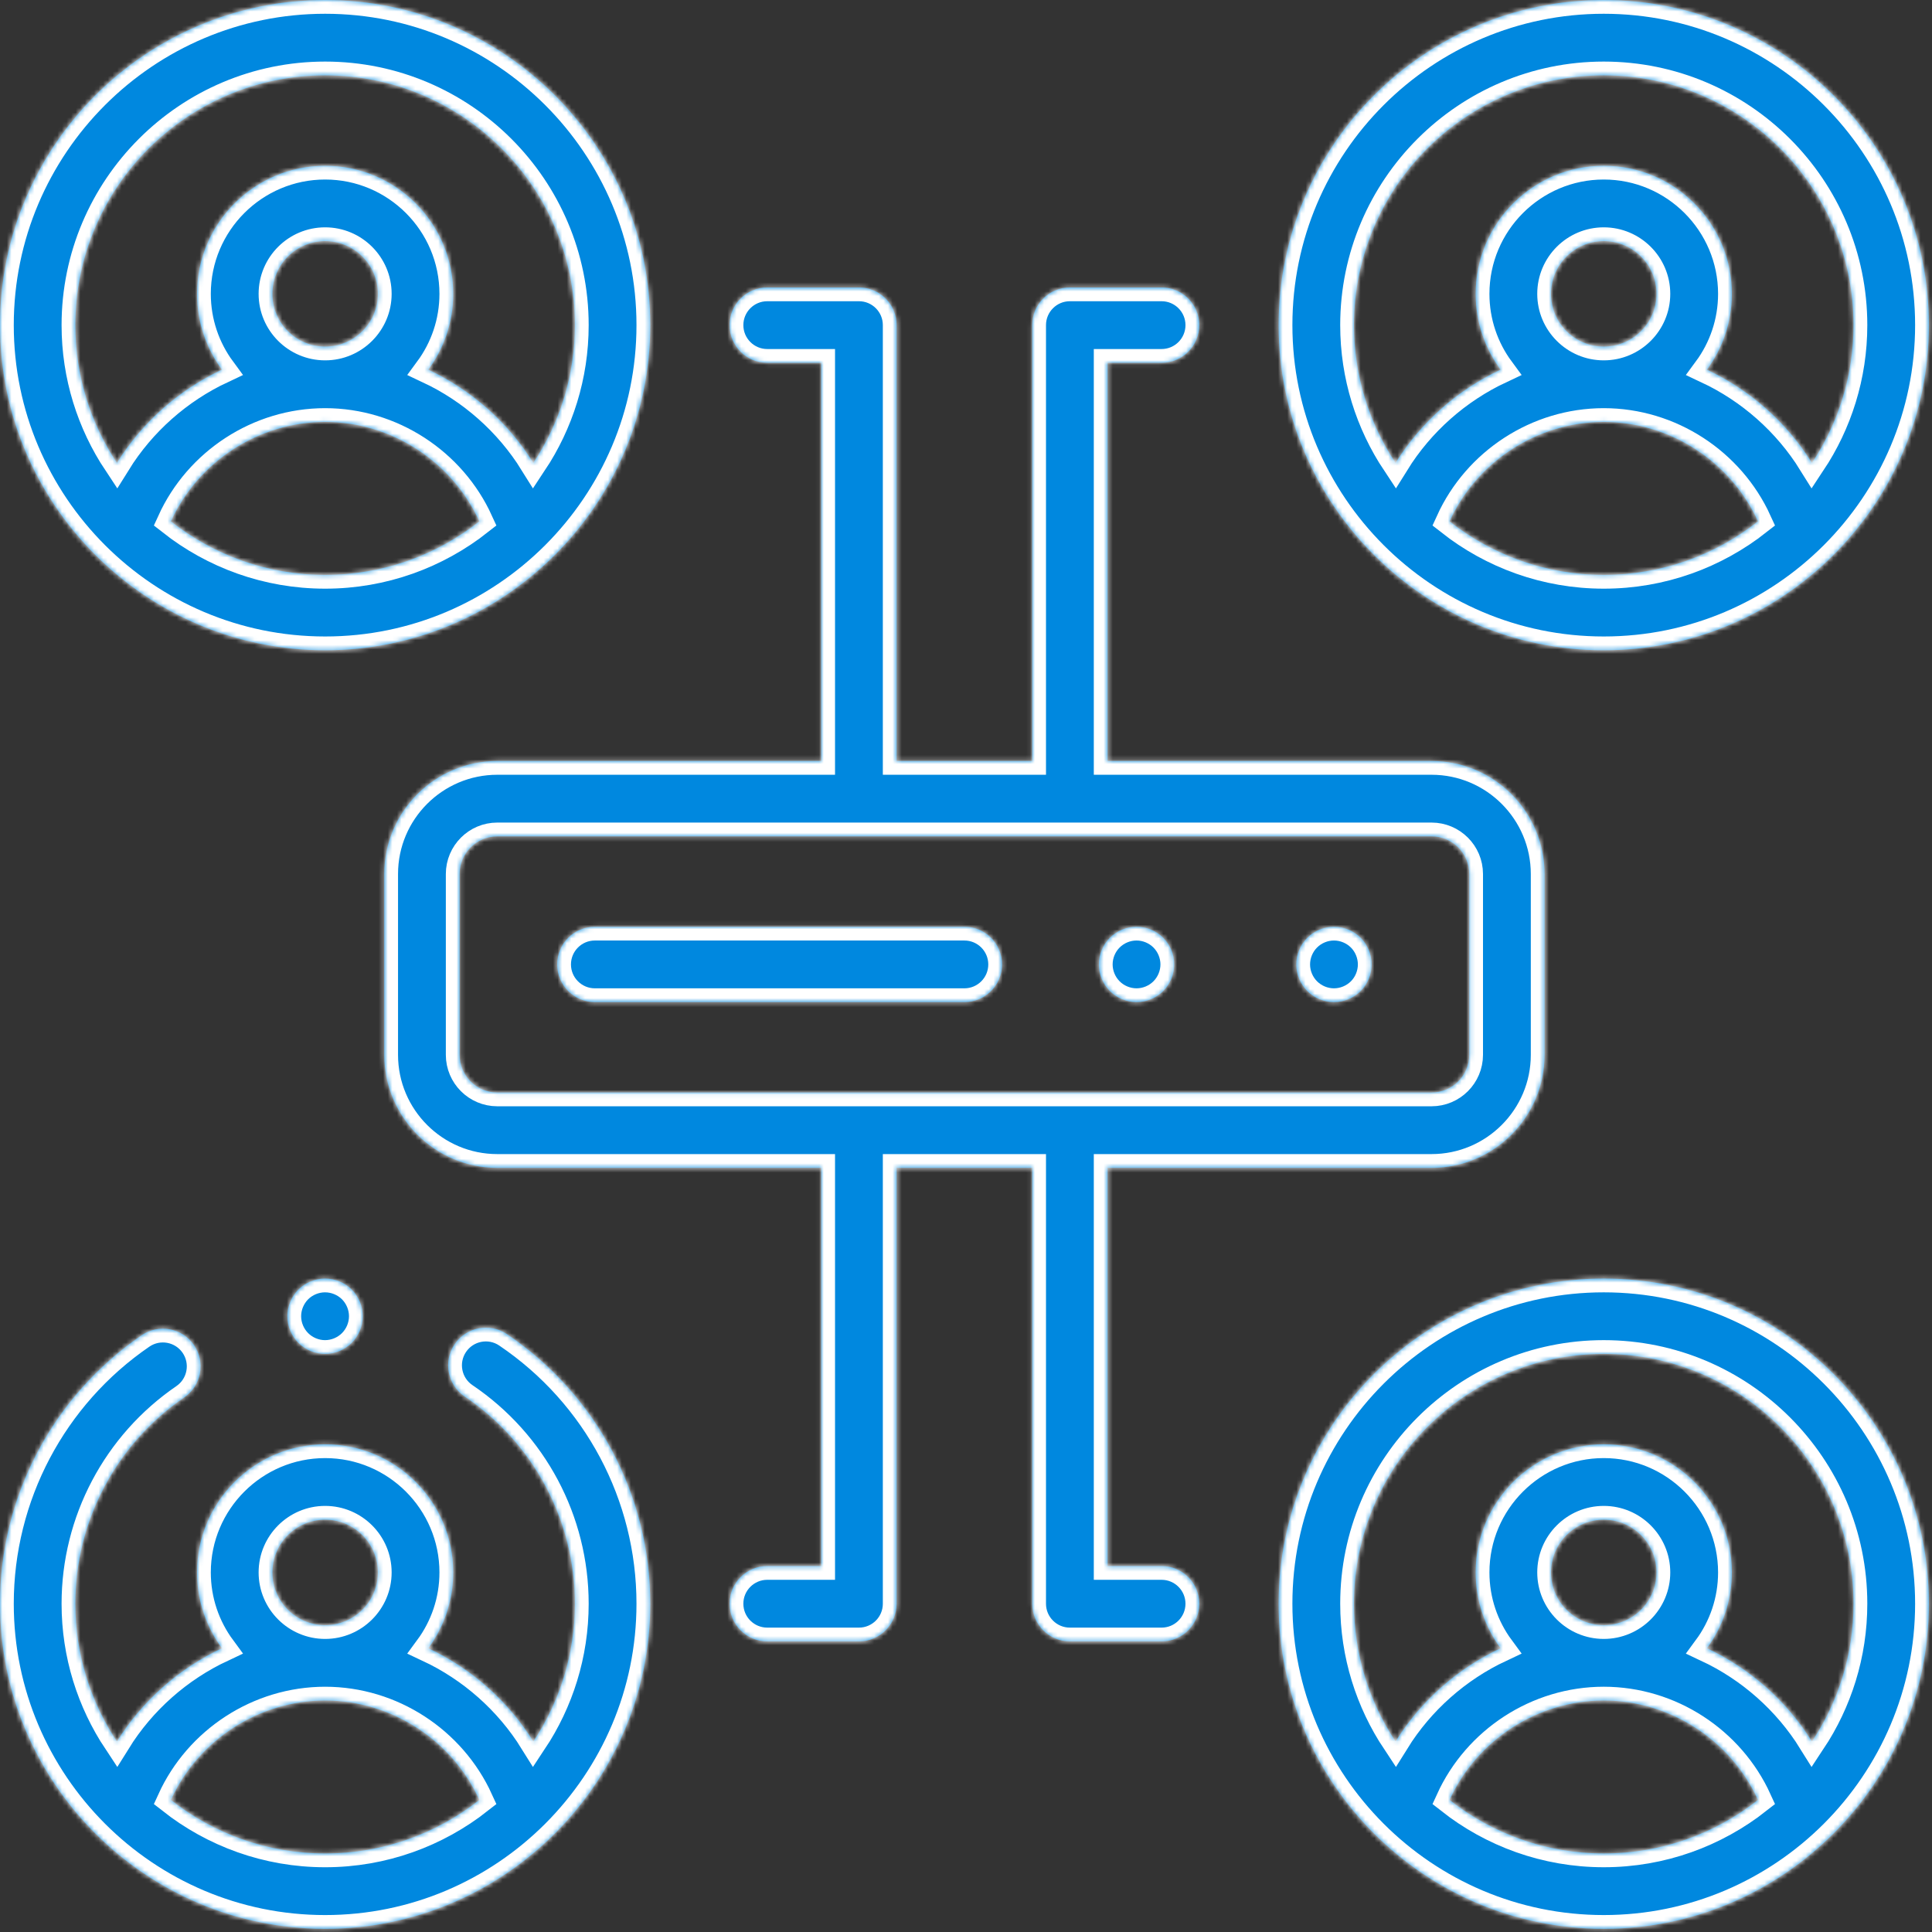 <svg width="421" height="421" viewBox="0 0 421 421" fill="none" xmlns="http://www.w3.org/2000/svg">
<rect x="0" y="0" width="421" height="421" fill="#333333" stroke="none"/>
<mask id="path-1-inside-1_1182_3332" fill="white">
<path d="M110.465 290.717C106.708 288.18 101.606 289.166 99.068 292.924C96.529 296.681 97.518 301.784 101.274 304.322C116.304 314.477 125.277 331.352 125.277 349.461C125.277 360.553 121.934 370.876 116.214 379.489C110.707 370.625 102.697 363.566 93.322 359.172C96.736 354.542 98.759 348.826 98.759 342.644C98.759 327.254 86.238 314.733 70.848 314.733C55.457 314.733 42.937 327.254 42.937 342.644C42.937 348.824 44.958 354.539 48.372 359.168C38.995 363.561 30.986 370.62 25.48 379.487C19.76 370.874 16.418 360.552 16.418 349.46C16.418 331.488 25.285 314.686 40.136 304.516C43.877 301.954 44.833 296.844 42.271 293.104C39.709 289.364 34.599 288.408 30.859 290.969C11.536 304.202 0 326.068 0 349.46C0 388.526 31.782 420.308 70.848 420.308C109.913 420.308 141.695 388.526 141.695 349.46C141.695 325.888 130.02 303.928 110.465 290.717ZM59.355 342.644C59.355 336.307 64.51 331.151 70.848 331.151C77.185 331.151 82.341 336.307 82.341 342.644C82.341 348.982 77.185 354.137 70.848 354.137C64.51 354.137 59.355 348.981 59.355 342.644ZM37.237 392.224C43.144 379.251 56.31 370.555 70.848 370.555C85.376 370.555 98.55 379.255 104.459 392.224C95.196 399.52 83.526 403.89 70.848 403.89C58.169 403.89 46.499 399.52 37.237 392.224Z"/>
<path d="M349.472 278.612C310.407 278.612 278.625 310.394 278.625 349.46C278.625 388.526 310.406 420.307 349.472 420.307C388.538 420.307 420.32 388.525 420.32 349.46C420.32 310.394 388.538 278.612 349.472 278.612ZM315.862 392.224C321.769 379.251 334.934 370.554 349.472 370.554C364.001 370.554 377.175 379.253 383.083 392.223C373.821 399.518 362.151 403.888 349.472 403.888C336.794 403.889 325.124 399.519 315.862 392.224ZM349.472 354.136C343.135 354.136 337.98 348.981 337.98 342.643C337.98 336.306 343.135 331.151 349.472 331.151C355.81 331.151 360.965 336.306 360.965 342.643C360.965 348.981 355.81 354.136 349.472 354.136ZM394.839 379.488C389.331 370.624 381.322 363.565 371.947 359.17C375.361 354.54 377.384 348.824 377.384 342.643C377.384 327.252 364.863 314.731 349.472 314.731C334.082 314.731 321.561 327.252 321.561 342.643C321.561 348.822 323.583 354.538 326.996 359.167C317.619 363.56 309.611 370.619 304.104 379.485C298.385 370.872 295.043 360.55 295.043 349.459C295.043 319.446 319.46 295.029 349.472 295.029C379.485 295.029 403.902 319.448 403.902 349.46C403.902 360.552 400.559 370.874 394.839 379.488Z"/>
<path d="M70.848 141.695C109.913 141.695 141.695 109.913 141.695 70.847C141.695 31.781 109.914 0 70.848 0C31.782 0 0 31.782 0 70.848C0 109.914 31.782 141.695 70.848 141.695ZM37.237 113.612C43.144 100.639 56.309 91.943 70.848 91.943C85.376 91.943 98.55 100.642 104.459 113.612C95.196 120.907 83.526 125.277 70.848 125.277C58.169 125.277 46.499 120.908 37.237 113.612ZM59.355 64.032C59.355 57.694 64.51 52.539 70.848 52.539C77.185 52.539 82.341 57.694 82.341 64.032C82.341 70.369 77.185 75.525 70.848 75.525C64.51 75.525 59.355 70.369 59.355 64.032ZM70.848 16.418C100.86 16.418 125.277 40.835 125.277 70.848C125.277 81.94 121.934 92.263 116.214 100.876C110.707 92.012 102.697 84.953 93.322 80.558C96.736 75.928 98.759 70.212 98.759 64.031C98.759 48.64 86.238 36.12 70.848 36.12C55.457 36.12 42.937 48.64 42.937 64.031C42.937 70.211 44.958 75.926 48.371 80.555C38.994 84.948 30.986 92.006 25.48 100.873C19.76 92.261 16.418 81.939 16.418 70.848C16.418 40.835 40.836 16.418 70.848 16.418Z"/>
<path d="M349.472 141.695C388.538 141.695 420.32 109.913 420.32 70.847C420.32 31.781 388.538 0 349.472 0C310.407 0 278.625 31.782 278.625 70.848C278.625 109.914 310.406 141.695 349.472 141.695ZM315.862 113.612C321.768 100.639 334.934 91.943 349.472 91.943C364.001 91.943 377.175 100.642 383.083 113.612C373.821 120.907 362.151 125.277 349.472 125.277C336.794 125.277 325.124 120.908 315.862 113.612ZM349.472 75.525C343.135 75.525 337.98 70.369 337.98 64.032C337.98 57.694 343.135 52.539 349.472 52.539C355.81 52.539 360.965 57.694 360.965 64.032C360.965 70.369 355.81 75.525 349.472 75.525ZM349.472 16.418C379.484 16.418 403.902 40.835 403.902 70.848C403.902 81.94 400.559 92.263 394.839 100.876C389.332 92.012 381.322 84.953 371.947 80.559C375.361 75.929 377.384 70.213 377.384 64.032C377.384 48.641 364.863 36.12 349.472 36.12C334.082 36.12 321.561 48.641 321.561 64.032C321.561 70.212 323.583 75.927 326.996 80.556C317.619 84.949 309.611 92.008 304.104 100.874C298.385 92.261 295.042 81.939 295.042 70.848C295.043 40.835 319.46 16.418 349.472 16.418Z"/>
<path d="M218.355 210.155C218.355 205.622 214.68 201.946 210.146 201.946H129.628C125.094 201.946 121.419 205.622 121.419 210.155C121.419 214.688 125.094 218.364 129.628 218.364H210.146C214.68 218.364 218.355 214.688 218.355 210.155Z"/>
<path d="M247.661 218.364C249.82 218.364 251.938 217.486 253.465 215.958C254.991 214.432 255.87 212.314 255.87 210.155C255.87 207.996 254.991 205.878 253.465 204.351C251.938 202.824 249.82 201.946 247.661 201.946C245.493 201.946 243.384 202.823 241.857 204.351C240.33 205.879 239.452 207.996 239.452 210.155C239.452 212.314 240.33 214.432 241.857 215.958C243.384 217.486 245.502 218.364 247.661 218.364Z"/>
<path d="M290.682 218.364C292.849 218.364 294.959 217.486 296.494 215.958C298.021 214.432 298.891 212.314 298.891 210.155C298.891 207.996 298.021 205.878 296.494 204.351C294.959 202.824 292.849 201.946 290.682 201.946C288.523 201.946 286.405 202.823 284.878 204.351C283.351 205.879 282.473 207.996 282.473 210.155C282.473 212.314 283.351 214.432 284.878 215.958C286.405 217.486 288.523 218.364 290.682 218.364Z"/>
<path d="M253.116 341.254H241.35V254.486H311.949C325.528 254.486 336.576 243.438 336.576 229.858V190.454C336.576 176.875 325.528 165.827 311.949 165.827H241.35V79.058H253.116C257.65 79.058 261.325 75.382 261.325 70.849C261.325 66.316 257.65 62.64 253.116 62.64H233.141C228.607 62.64 224.932 66.316 224.932 70.849V165.827H195.378V70.849C195.378 66.316 191.703 62.64 187.169 62.64H167.194C162.66 62.64 158.985 66.316 158.985 70.849C158.985 75.382 162.66 79.058 167.194 79.058H178.96V165.827H108.361C94.781 165.827 83.734 176.875 83.734 190.454V229.858C83.734 243.438 94.781 254.486 108.361 254.486H178.96V341.254H167.194C162.66 341.254 158.985 344.931 158.985 349.464C158.985 353.997 162.66 357.673 167.194 357.673H187.169C191.703 357.673 195.378 353.997 195.378 349.464V254.486H224.932V349.464C224.932 353.997 228.607 357.673 233.141 357.673H253.116C257.65 357.673 261.325 353.997 261.325 349.464C261.325 344.931 257.65 341.254 253.116 341.254ZM100.152 229.858V190.454C100.152 185.928 103.835 182.245 108.361 182.245H311.949C316.475 182.245 320.158 185.928 320.158 190.454V229.858C320.158 234.385 316.475 238.068 311.949 238.068H108.361C103.835 238.068 100.152 234.385 100.152 229.858Z"/>
<path d="M65.026 281.009C63.499 282.544 62.621 284.654 62.621 286.813C62.621 288.98 63.499 291.09 65.026 292.617C66.561 294.151 68.671 295.029 70.83 295.029C72.997 295.029 75.107 294.151 76.642 292.617C78.169 291.09 79.047 288.979 79.047 286.813C79.047 284.654 78.169 282.544 76.642 281.009C75.107 279.483 72.997 278.612 70.83 278.612C68.671 278.612 66.561 279.482 65.026 281.009Z"/>
</mask>
<path d="M110.465 290.717C106.708 288.18 101.606 289.166 99.068 292.924C96.529 296.681 97.518 301.784 101.274 304.322C116.304 314.477 125.277 331.352 125.277 349.461C125.277 360.553 121.934 370.876 116.214 379.489C110.707 370.625 102.697 363.566 93.322 359.172C96.736 354.542 98.759 348.826 98.759 342.644C98.759 327.254 86.238 314.733 70.848 314.733C55.457 314.733 42.937 327.254 42.937 342.644C42.937 348.824 44.958 354.539 48.372 359.168C38.995 363.561 30.986 370.62 25.48 379.487C19.76 370.874 16.418 360.552 16.418 349.46C16.418 331.488 25.285 314.686 40.136 304.516C43.877 301.954 44.833 296.844 42.271 293.104C39.709 289.364 34.599 288.408 30.859 290.969C11.536 304.202 0 326.068 0 349.46C0 388.526 31.782 420.308 70.848 420.308C109.913 420.308 141.695 388.526 141.695 349.46C141.695 325.888 130.02 303.928 110.465 290.717ZM59.355 342.644C59.355 336.307 64.51 331.151 70.848 331.151C77.185 331.151 82.341 336.307 82.341 342.644C82.341 348.982 77.185 354.137 70.848 354.137C64.51 354.137 59.355 348.981 59.355 342.644ZM37.237 392.224C43.144 379.251 56.31 370.555 70.848 370.555C85.376 370.555 98.55 379.255 104.459 392.224C95.196 399.52 83.526 403.89 70.848 403.89C58.169 403.89 46.499 399.52 37.237 392.224Z" fill="#0088DF"/>
<path d="M349.472 278.612C310.407 278.612 278.625 310.394 278.625 349.46C278.625 388.526 310.406 420.307 349.472 420.307C388.538 420.307 420.32 388.525 420.32 349.46C420.32 310.394 388.538 278.612 349.472 278.612ZM315.862 392.224C321.769 379.251 334.934 370.554 349.472 370.554C364.001 370.554 377.175 379.253 383.083 392.223C373.821 399.518 362.151 403.888 349.472 403.888C336.794 403.889 325.124 399.519 315.862 392.224ZM349.472 354.136C343.135 354.136 337.98 348.981 337.98 342.643C337.98 336.306 343.135 331.151 349.472 331.151C355.81 331.151 360.965 336.306 360.965 342.643C360.965 348.981 355.81 354.136 349.472 354.136ZM394.839 379.488C389.331 370.624 381.322 363.565 371.947 359.17C375.361 354.54 377.384 348.824 377.384 342.643C377.384 327.252 364.863 314.731 349.472 314.731C334.082 314.731 321.561 327.252 321.561 342.643C321.561 348.822 323.583 354.538 326.996 359.167C317.619 363.56 309.611 370.619 304.104 379.485C298.385 370.872 295.043 360.55 295.043 349.459C295.043 319.446 319.46 295.029 349.472 295.029C379.485 295.029 403.902 319.448 403.902 349.46C403.902 360.552 400.559 370.874 394.839 379.488Z" fill="#0088DF"/>
<path d="M70.848 141.695C109.913 141.695 141.695 109.913 141.695 70.847C141.695 31.781 109.914 0 70.848 0C31.782 0 0 31.782 0 70.848C0 109.914 31.782 141.695 70.848 141.695ZM37.237 113.612C43.144 100.639 56.309 91.943 70.848 91.943C85.376 91.943 98.55 100.642 104.459 113.612C95.196 120.907 83.526 125.277 70.848 125.277C58.169 125.277 46.499 120.908 37.237 113.612ZM59.355 64.032C59.355 57.694 64.51 52.539 70.848 52.539C77.185 52.539 82.341 57.694 82.341 64.032C82.341 70.369 77.185 75.525 70.848 75.525C64.51 75.525 59.355 70.369 59.355 64.032ZM70.848 16.418C100.86 16.418 125.277 40.835 125.277 70.848C125.277 81.94 121.934 92.263 116.214 100.876C110.707 92.012 102.697 84.953 93.322 80.558C96.736 75.928 98.759 70.212 98.759 64.031C98.759 48.64 86.238 36.12 70.848 36.12C55.457 36.12 42.937 48.64 42.937 64.031C42.937 70.211 44.958 75.926 48.371 80.555C38.994 84.948 30.986 92.006 25.48 100.873C19.76 92.261 16.418 81.939 16.418 70.848C16.418 40.835 40.836 16.418 70.848 16.418Z" fill="#0088DF"/>
<path d="M349.472 141.695C388.538 141.695 420.32 109.913 420.32 70.847C420.32 31.781 388.538 0 349.472 0C310.407 0 278.625 31.782 278.625 70.848C278.625 109.914 310.406 141.695 349.472 141.695ZM315.862 113.612C321.768 100.639 334.934 91.943 349.472 91.943C364.001 91.943 377.175 100.642 383.083 113.612C373.821 120.907 362.151 125.277 349.472 125.277C336.794 125.277 325.124 120.908 315.862 113.612ZM349.472 75.525C343.135 75.525 337.98 70.369 337.98 64.032C337.98 57.694 343.135 52.539 349.472 52.539C355.81 52.539 360.965 57.694 360.965 64.032C360.965 70.369 355.81 75.525 349.472 75.525ZM349.472 16.418C379.484 16.418 403.902 40.835 403.902 70.848C403.902 81.94 400.559 92.263 394.839 100.876C389.332 92.012 381.322 84.953 371.947 80.559C375.361 75.929 377.384 70.213 377.384 64.032C377.384 48.641 364.863 36.12 349.472 36.12C334.082 36.12 321.561 48.641 321.561 64.032C321.561 70.212 323.583 75.927 326.996 80.556C317.619 84.949 309.611 92.008 304.104 100.874C298.385 92.261 295.042 81.939 295.042 70.848C295.043 40.835 319.46 16.418 349.472 16.418Z" fill="#0088DF"/>
<path d="M218.355 210.155C218.355 205.622 214.68 201.946 210.146 201.946H129.628C125.094 201.946 121.419 205.622 121.419 210.155C121.419 214.688 125.094 218.364 129.628 218.364H210.146C214.68 218.364 218.355 214.688 218.355 210.155Z" fill="#0088DF"/>
<path d="M247.661 218.364C249.82 218.364 251.938 217.486 253.465 215.958C254.991 214.432 255.87 212.314 255.87 210.155C255.87 207.996 254.991 205.878 253.465 204.351C251.938 202.824 249.82 201.946 247.661 201.946C245.493 201.946 243.384 202.823 241.857 204.351C240.33 205.879 239.452 207.996 239.452 210.155C239.452 212.314 240.33 214.432 241.857 215.958C243.384 217.486 245.502 218.364 247.661 218.364Z" fill="#0088DF"/>
<path d="M290.682 218.364C292.849 218.364 294.959 217.486 296.494 215.958C298.021 214.432 298.891 212.314 298.891 210.155C298.891 207.996 298.021 205.878 296.494 204.351C294.959 202.824 292.849 201.946 290.682 201.946C288.523 201.946 286.405 202.823 284.878 204.351C283.351 205.879 282.473 207.996 282.473 210.155C282.473 212.314 283.351 214.432 284.878 215.958C286.405 217.486 288.523 218.364 290.682 218.364Z" fill="#0088DF"/>
<path d="M253.116 341.254H241.35V254.486H311.949C325.528 254.486 336.576 243.438 336.576 229.858V190.454C336.576 176.875 325.528 165.827 311.949 165.827H241.35V79.058H253.116C257.65 79.058 261.325 75.382 261.325 70.849C261.325 66.316 257.65 62.64 253.116 62.64H233.141C228.607 62.64 224.932 66.316 224.932 70.849V165.827H195.378V70.849C195.378 66.316 191.703 62.64 187.169 62.64H167.194C162.66 62.64 158.985 66.316 158.985 70.849C158.985 75.382 162.66 79.058 167.194 79.058H178.96V165.827H108.361C94.781 165.827 83.734 176.875 83.734 190.454V229.858C83.734 243.438 94.781 254.486 108.361 254.486H178.96V341.254H167.194C162.66 341.254 158.985 344.931 158.985 349.464C158.985 353.997 162.66 357.673 167.194 357.673H187.169C191.703 357.673 195.378 353.997 195.378 349.464V254.486H224.932V349.464C224.932 353.997 228.607 357.673 233.141 357.673H253.116C257.65 357.673 261.325 353.997 261.325 349.464C261.325 344.931 257.65 341.254 253.116 341.254ZM100.152 229.858V190.454C100.152 185.928 103.835 182.245 108.361 182.245H311.949C316.475 182.245 320.158 185.928 320.158 190.454V229.858C320.158 234.385 316.475 238.068 311.949 238.068H108.361C103.835 238.068 100.152 234.385 100.152 229.858Z" fill="#0088DF"/>
<path d="M65.026 281.009C63.499 282.544 62.621 284.654 62.621 286.813C62.621 288.98 63.499 291.09 65.026 292.617C66.561 294.151 68.671 295.029 70.83 295.029C72.997 295.029 75.107 294.151 76.642 292.617C78.169 291.09 79.047 288.979 79.047 286.813C79.047 284.654 78.169 282.544 76.642 281.009C75.107 279.483 72.997 278.612 70.83 278.612C68.671 278.612 66.561 279.482 65.026 281.009Z" fill="#0088DF"/>
<path d="M110.465 290.717C106.708 288.18 101.606 289.166 99.068 292.924C96.529 296.681 97.518 301.784 101.274 304.322C116.304 314.477 125.277 331.352 125.277 349.461C125.277 360.553 121.934 370.876 116.214 379.489C110.707 370.625 102.697 363.566 93.322 359.172C96.736 354.542 98.759 348.826 98.759 342.644C98.759 327.254 86.238 314.733 70.848 314.733C55.457 314.733 42.937 327.254 42.937 342.644C42.937 348.824 44.958 354.539 48.372 359.168C38.995 363.561 30.986 370.62 25.48 379.487C19.76 370.874 16.418 360.552 16.418 349.46C16.418 331.488 25.285 314.686 40.136 304.516C43.877 301.954 44.833 296.844 42.271 293.104C39.709 289.364 34.599 288.408 30.859 290.969C11.536 304.202 0 326.068 0 349.46C0 388.526 31.782 420.308 70.848 420.308C109.913 420.308 141.695 388.526 141.695 349.46C141.695 325.888 130.02 303.928 110.465 290.717ZM59.355 342.644C59.355 336.307 64.51 331.151 70.848 331.151C77.185 331.151 82.341 336.307 82.341 342.644C82.341 348.982 77.185 354.137 70.848 354.137C64.51 354.137 59.355 348.981 59.355 342.644ZM37.237 392.224C43.144 379.251 56.31 370.555 70.848 370.555C85.376 370.555 98.55 379.255 104.459 392.224C95.196 399.52 83.526 403.89 70.848 403.89C58.169 403.89 46.499 399.52 37.237 392.224Z" stroke="white" stroke-width="6" mask="url(#path-1-inside-1_1182_3332)"/>
<path d="M349.472 278.612C310.407 278.612 278.625 310.394 278.625 349.46C278.625 388.526 310.406 420.307 349.472 420.307C388.538 420.307 420.32 388.525 420.32 349.46C420.32 310.394 388.538 278.612 349.472 278.612ZM315.862 392.224C321.769 379.251 334.934 370.554 349.472 370.554C364.001 370.554 377.175 379.253 383.083 392.223C373.821 399.518 362.151 403.888 349.472 403.888C336.794 403.889 325.124 399.519 315.862 392.224ZM349.472 354.136C343.135 354.136 337.98 348.981 337.98 342.643C337.98 336.306 343.135 331.151 349.472 331.151C355.81 331.151 360.965 336.306 360.965 342.643C360.965 348.981 355.81 354.136 349.472 354.136ZM394.839 379.488C389.331 370.624 381.322 363.565 371.947 359.17C375.361 354.54 377.384 348.824 377.384 342.643C377.384 327.252 364.863 314.731 349.472 314.731C334.082 314.731 321.561 327.252 321.561 342.643C321.561 348.822 323.583 354.538 326.996 359.167C317.619 363.56 309.611 370.619 304.104 379.485C298.385 370.872 295.043 360.55 295.043 349.459C295.043 319.446 319.46 295.029 349.472 295.029C379.485 295.029 403.902 319.448 403.902 349.46C403.902 360.552 400.559 370.874 394.839 379.488Z" stroke="white" stroke-width="6" mask="url(#path-1-inside-1_1182_3332)"/>
<path d="M70.848 141.695C109.913 141.695 141.695 109.913 141.695 70.847C141.695 31.781 109.914 0 70.848 0C31.782 0 0 31.782 0 70.848C0 109.914 31.782 141.695 70.848 141.695ZM37.237 113.612C43.144 100.639 56.309 91.943 70.848 91.943C85.376 91.943 98.55 100.642 104.459 113.612C95.196 120.907 83.526 125.277 70.848 125.277C58.169 125.277 46.499 120.908 37.237 113.612ZM59.355 64.032C59.355 57.694 64.51 52.539 70.848 52.539C77.185 52.539 82.341 57.694 82.341 64.032C82.341 70.369 77.185 75.525 70.848 75.525C64.51 75.525 59.355 70.369 59.355 64.032ZM70.848 16.418C100.86 16.418 125.277 40.835 125.277 70.848C125.277 81.94 121.934 92.263 116.214 100.876C110.707 92.012 102.697 84.953 93.322 80.558C96.736 75.928 98.759 70.212 98.759 64.031C98.759 48.64 86.238 36.12 70.848 36.12C55.457 36.12 42.937 48.64 42.937 64.031C42.937 70.211 44.958 75.926 48.371 80.555C38.994 84.948 30.986 92.006 25.48 100.873C19.76 92.261 16.418 81.939 16.418 70.848C16.418 40.835 40.836 16.418 70.848 16.418Z" stroke="white" stroke-width="6" mask="url(#path-1-inside-1_1182_3332)"/>
<path d="M349.472 141.695C388.538 141.695 420.32 109.913 420.32 70.847C420.32 31.781 388.538 0 349.472 0C310.407 0 278.625 31.782 278.625 70.848C278.625 109.914 310.406 141.695 349.472 141.695ZM315.862 113.612C321.768 100.639 334.934 91.943 349.472 91.943C364.001 91.943 377.175 100.642 383.083 113.612C373.821 120.907 362.151 125.277 349.472 125.277C336.794 125.277 325.124 120.908 315.862 113.612ZM349.472 75.525C343.135 75.525 337.98 70.369 337.98 64.032C337.98 57.694 343.135 52.539 349.472 52.539C355.81 52.539 360.965 57.694 360.965 64.032C360.965 70.369 355.81 75.525 349.472 75.525ZM349.472 16.418C379.484 16.418 403.902 40.835 403.902 70.848C403.902 81.94 400.559 92.263 394.839 100.876C389.332 92.012 381.322 84.953 371.947 80.559C375.361 75.929 377.384 70.213 377.384 64.032C377.384 48.641 364.863 36.12 349.472 36.12C334.082 36.12 321.561 48.641 321.561 64.032C321.561 70.212 323.583 75.927 326.996 80.556C317.619 84.949 309.611 92.008 304.104 100.874C298.385 92.261 295.042 81.939 295.042 70.848C295.043 40.835 319.46 16.418 349.472 16.418Z" stroke="white" stroke-width="6" mask="url(#path-1-inside-1_1182_3332)"/>
<path d="M218.355 210.155C218.355 205.622 214.68 201.946 210.146 201.946H129.628C125.094 201.946 121.419 205.622 121.419 210.155C121.419 214.688 125.094 218.364 129.628 218.364H210.146C214.68 218.364 218.355 214.688 218.355 210.155Z" stroke="white" stroke-width="6" mask="url(#path-1-inside-1_1182_3332)"/>
<path d="M247.661 218.364C249.82 218.364 251.938 217.486 253.465 215.958C254.991 214.432 255.87 212.314 255.87 210.155C255.87 207.996 254.991 205.878 253.465 204.351C251.938 202.824 249.82 201.946 247.661 201.946C245.493 201.946 243.384 202.823 241.857 204.351C240.33 205.879 239.452 207.996 239.452 210.155C239.452 212.314 240.33 214.432 241.857 215.958C243.384 217.486 245.502 218.364 247.661 218.364Z" stroke="white" stroke-width="6" mask="url(#path-1-inside-1_1182_3332)"/>
<path d="M290.682 218.364C292.849 218.364 294.959 217.486 296.494 215.958C298.021 214.432 298.891 212.314 298.891 210.155C298.891 207.996 298.021 205.878 296.494 204.351C294.959 202.824 292.849 201.946 290.682 201.946C288.523 201.946 286.405 202.823 284.878 204.351C283.351 205.879 282.473 207.996 282.473 210.155C282.473 212.314 283.351 214.432 284.878 215.958C286.405 217.486 288.523 218.364 290.682 218.364Z" stroke="white" stroke-width="6" mask="url(#path-1-inside-1_1182_3332)"/>
<path d="M253.116 341.254H241.35V254.486H311.949C325.528 254.486 336.576 243.438 336.576 229.858V190.454C336.576 176.875 325.528 165.827 311.949 165.827H241.35V79.058H253.116C257.65 79.058 261.325 75.382 261.325 70.849C261.325 66.316 257.65 62.64 253.116 62.64H233.141C228.607 62.64 224.932 66.316 224.932 70.849V165.827H195.378V70.849C195.378 66.316 191.703 62.64 187.169 62.64H167.194C162.66 62.64 158.985 66.316 158.985 70.849C158.985 75.382 162.66 79.058 167.194 79.058H178.96V165.827H108.361C94.781 165.827 83.734 176.875 83.734 190.454V229.858C83.734 243.438 94.781 254.486 108.361 254.486H178.96V341.254H167.194C162.66 341.254 158.985 344.931 158.985 349.464C158.985 353.997 162.66 357.673 167.194 357.673H187.169C191.703 357.673 195.378 353.997 195.378 349.464V254.486H224.932V349.464C224.932 353.997 228.607 357.673 233.141 357.673H253.116C257.65 357.673 261.325 353.997 261.325 349.464C261.325 344.931 257.65 341.254 253.116 341.254ZM100.152 229.858V190.454C100.152 185.928 103.835 182.245 108.361 182.245H311.949C316.475 182.245 320.158 185.928 320.158 190.454V229.858C320.158 234.385 316.475 238.068 311.949 238.068H108.361C103.835 238.068 100.152 234.385 100.152 229.858Z" stroke="white" stroke-width="6" mask="url(#path-1-inside-1_1182_3332)"/>
<path d="M65.026 281.009C63.499 282.544 62.621 284.654 62.621 286.813C62.621 288.98 63.499 291.09 65.026 292.617C66.561 294.151 68.671 295.029 70.83 295.029C72.997 295.029 75.107 294.151 76.642 292.617C78.169 291.09 79.047 288.979 79.047 286.813C79.047 284.654 78.169 282.544 76.642 281.009C75.107 279.483 72.997 278.612 70.83 278.612C68.671 278.612 66.561 279.482 65.026 281.009Z" stroke="white" stroke-width="6" mask="url(#path-1-inside-1_1182_3332)"/>
</svg>
